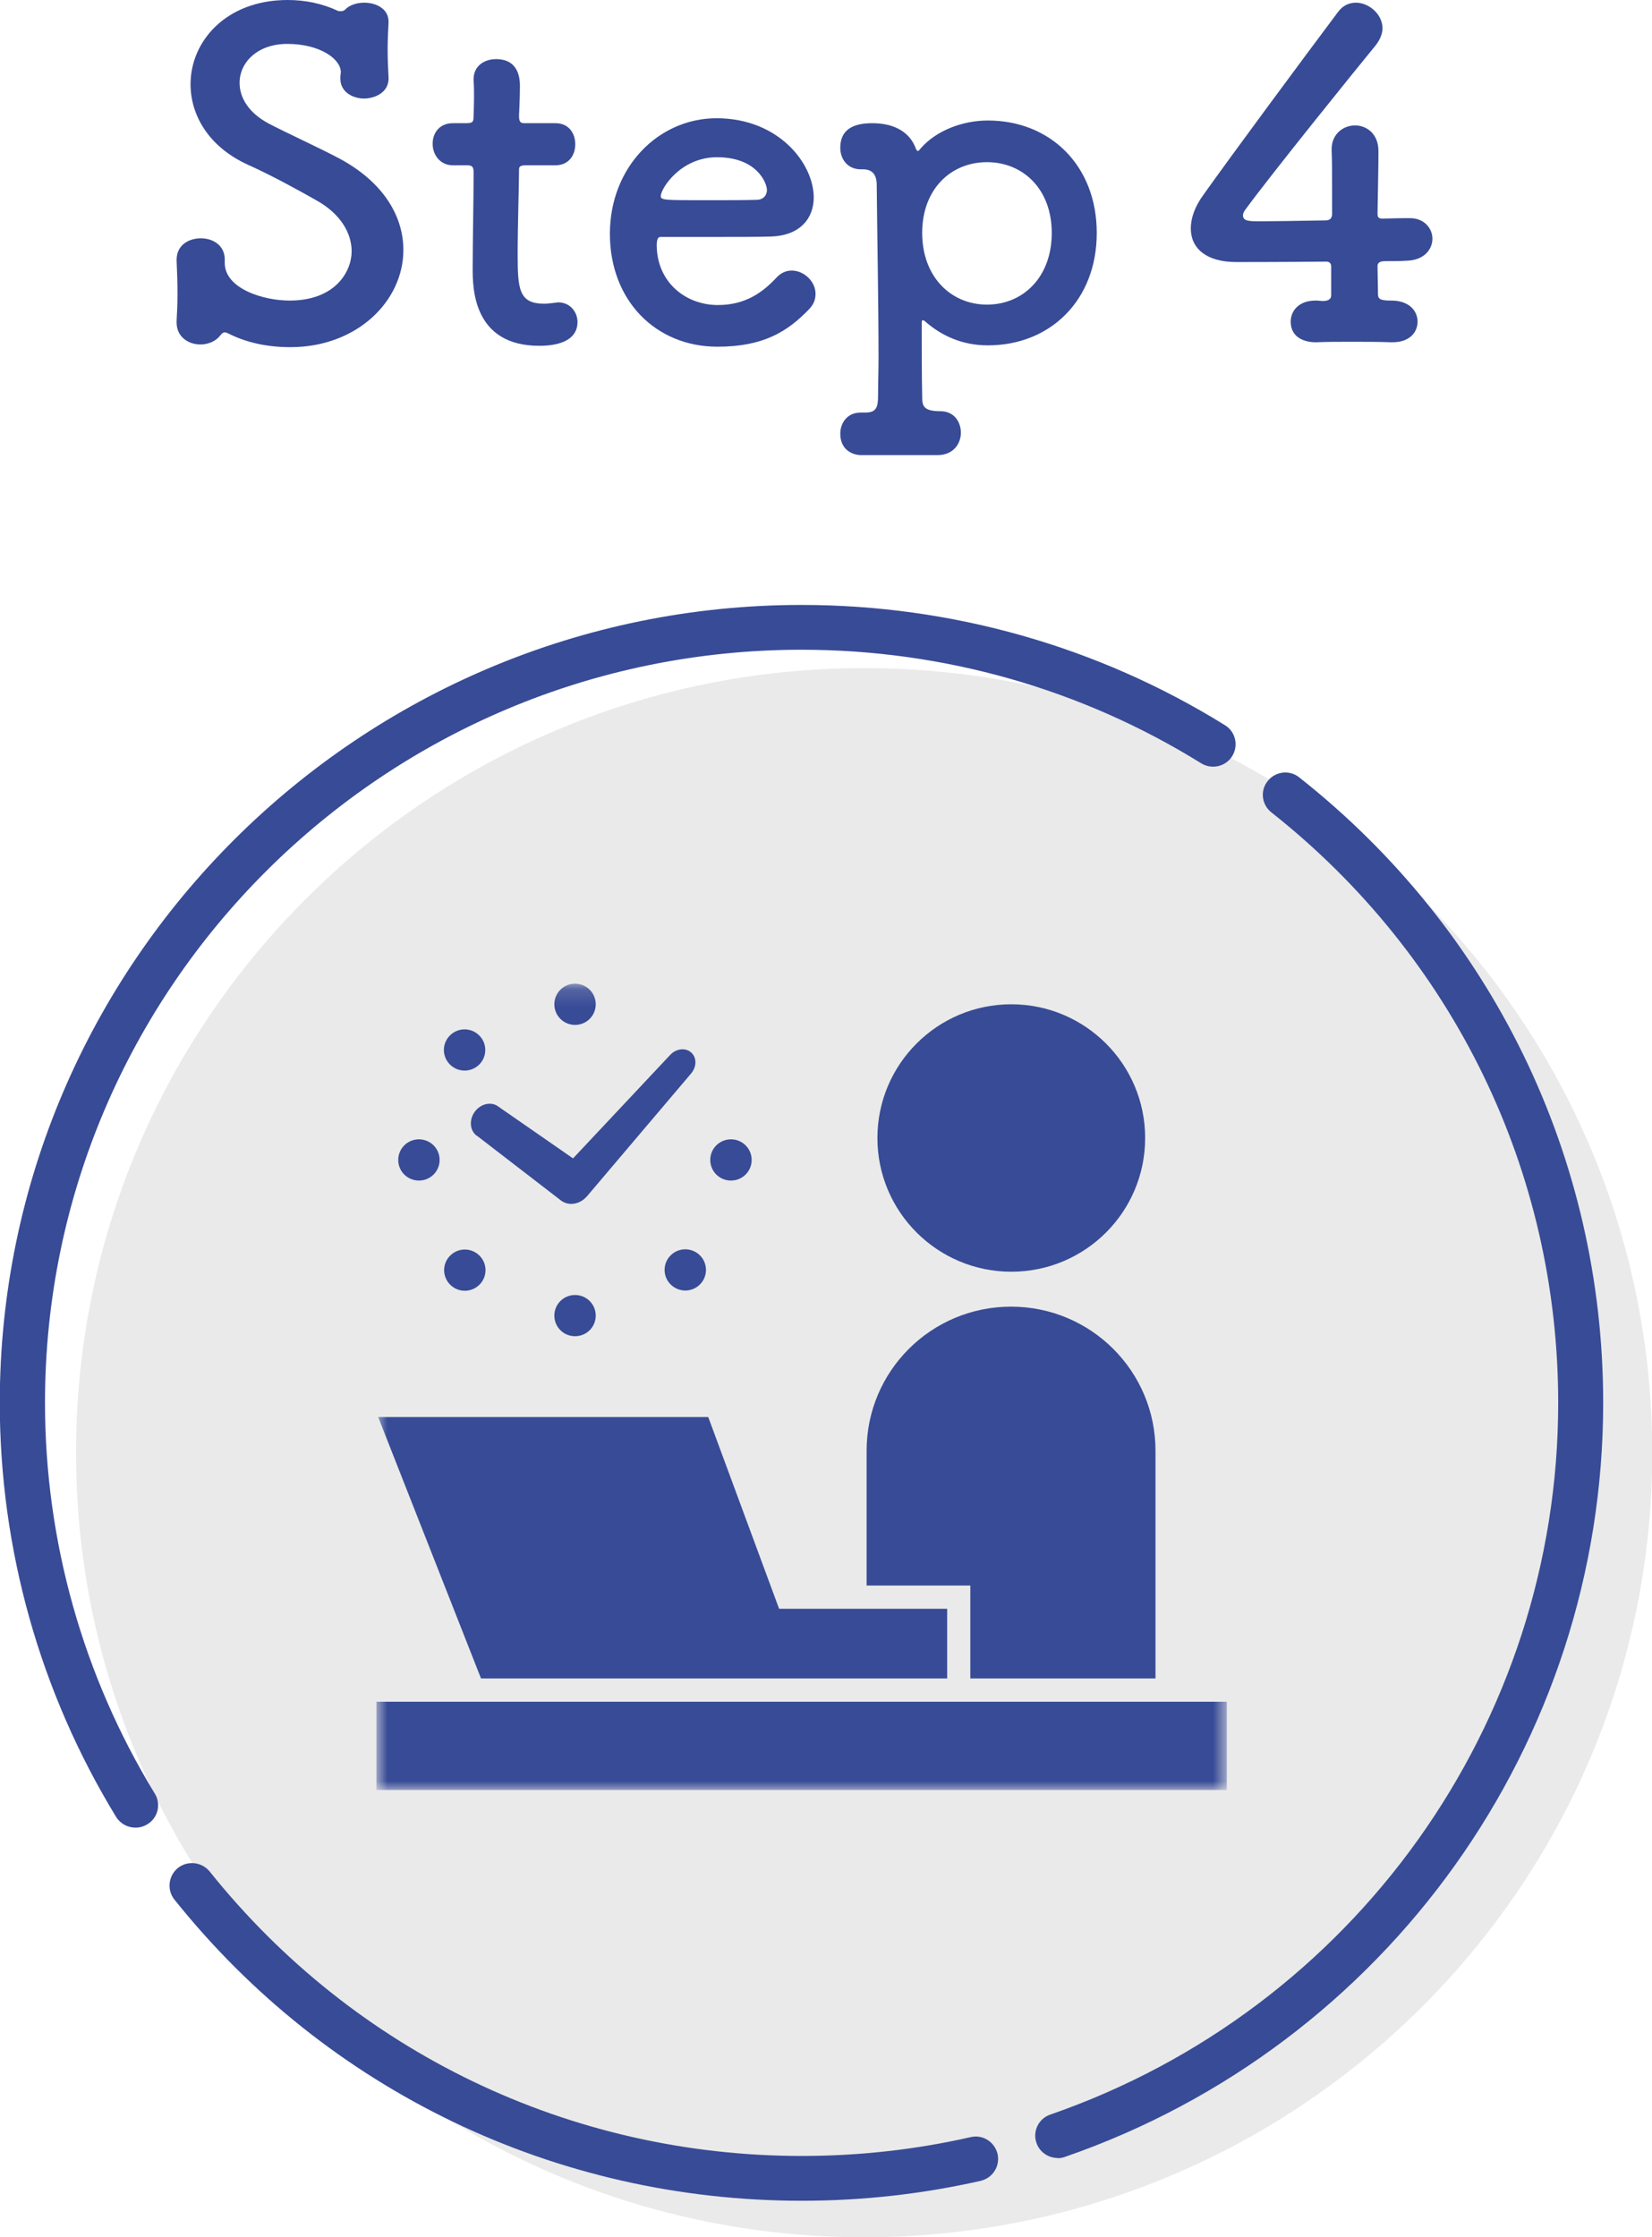 <svg width="96" height="130" viewBox="0 0 96 130" fill="none" xmlns="http://www.w3.org/2000/svg">
<g clip-path="url(#clip0_417_1695)">
<path d="M50.216 130C75.509 130 96.013 109.589 96.013 84.41C96.013 59.232 75.509 38.821 50.216 38.821C24.923 38.821 4.419 59.232 4.419 84.41C4.419 109.589 24.923 130 50.216 130Z" fill="#EAEAEA"/>
<path d="M7.871 106.197C7.426 106.197 6.995 105.975 6.746 105.572C2.327 98.336 -0.013 90.02 -0.013 81.508C0 55.948 20.892 35.151 46.582 35.151C55.315 35.151 63.826 37.572 71.186 42.14C71.801 42.517 71.984 43.324 71.605 43.936C71.226 44.548 70.415 44.73 69.801 44.352C62.846 40.032 54.818 37.754 46.582 37.754C22.33 37.754 2.615 57.38 2.615 81.508C2.615 89.538 4.825 97.399 8.995 104.218C9.374 104.83 9.178 105.637 8.564 106.001C8.354 106.131 8.119 106.197 7.884 106.197H7.871Z" fill="#384B96"/>
<path d="M46.582 127.878C32.319 127.878 19.023 121.501 10.133 110.374C9.688 109.814 9.78 108.994 10.342 108.539C10.904 108.096 11.728 108.187 12.185 108.747C20.592 119.25 33.13 125.275 46.595 125.275C49.903 125.275 53.198 124.911 56.401 124.182C57.107 124.013 57.8 124.455 57.969 125.158C58.126 125.861 57.695 126.551 56.989 126.72C53.603 127.488 50.112 127.878 46.608 127.878H46.582Z" fill="#384B96"/>
<path d="M61.46 125.392C60.924 125.392 60.414 125.054 60.231 124.521C59.996 123.844 60.349 123.102 61.041 122.868C78.691 116.751 90.549 100.145 90.549 81.521C90.549 68.077 84.469 55.571 73.88 47.203C73.318 46.76 73.213 45.94 73.671 45.38C74.115 44.821 74.939 44.717 75.501 45.172C86.731 54.035 93.163 67.284 93.163 81.521C93.163 101.251 80.6 118.846 61.891 125.327C61.748 125.379 61.604 125.405 61.46 125.405V125.392Z" fill="#384B96"/>
<mask id="mask0_417_1695" style="mask-type:luminance" maskUnits="userSpaceOnUse" x="21" y="57" width="51" height="48">
<path d="M71.291 57.158H21.873V104.01H71.291V57.158Z" fill="white"/>
</mask>
<g mask="url(#mask0_417_1695)">
<path d="M58.767 73.895C63.068 73.895 66.546 70.42 66.546 66.125C66.546 61.83 63.055 58.355 58.767 58.355C54.479 58.355 50.988 61.83 50.988 66.125C50.988 70.42 54.479 73.895 58.767 73.895Z" fill="#384B96"/>
<path d="M71.291 98.882H21.873V104.009H71.291V98.882Z" fill="#384B96"/>
<path d="M56.387 97.529H67.147V84.293C67.147 79.673 63.395 75.925 58.754 75.925C54.112 75.925 50.36 79.673 50.36 84.293V92.128H56.387V97.529Z" fill="#384B96"/>
<path d="M34.162 97.528H55.041V93.481H45.275L41.157 82.341H21.977L27.952 97.528H34.162Z" fill="#384B96"/>
<path d="M27.717 65.995L32.633 69.782C32.633 69.782 32.672 69.808 32.698 69.822C32.698 69.822 32.724 69.822 32.724 69.835C33.143 70.069 33.718 69.952 34.084 69.535C34.084 69.535 34.11 69.522 34.123 69.496L40.15 62.39C40.49 62 40.503 61.453 40.163 61.154C39.824 60.855 39.274 60.933 38.934 61.31L33.3 67.31L28.946 64.29C28.541 63.991 27.927 64.134 27.587 64.603C27.247 65.071 27.299 65.696 27.704 65.995H27.717Z" fill="#384B96"/>
<path d="M32.214 76.445C32.214 77.109 32.75 77.643 33.417 77.643C34.083 77.643 34.619 77.109 34.619 76.445C34.619 75.782 34.083 75.248 33.417 75.248C32.75 75.248 32.214 75.782 32.214 76.445Z" fill="#384B96"/>
<path d="M33.417 59.553C34.083 59.553 34.619 59.019 34.619 58.355C34.619 57.692 34.083 57.158 33.417 57.158C32.75 57.158 32.214 57.692 32.214 58.355C32.214 59.019 32.75 59.553 33.417 59.553Z" fill="#384B96"/>
<path d="M38.973 72.944C38.502 73.413 38.502 74.168 38.973 74.636C39.444 75.105 40.202 75.105 40.673 74.636C41.143 74.168 41.143 73.413 40.673 72.944C40.202 72.476 39.444 72.476 38.973 72.944Z" fill="#384B96"/>
<path d="M27.848 61.857C28.318 61.388 28.318 60.633 27.848 60.165C27.377 59.696 26.619 59.696 26.148 60.165C25.677 60.633 25.677 61.388 26.148 61.857C26.619 62.325 27.377 62.325 27.848 61.857Z" fill="#384B96"/>
<path d="M42.477 68.598C43.144 68.598 43.68 68.064 43.68 67.4C43.68 66.737 43.144 66.203 42.477 66.203C41.81 66.203 41.274 66.737 41.274 67.4C41.274 68.064 41.81 68.598 42.477 68.598Z" fill="#384B96"/>
<path d="M24.344 68.598C25.011 68.598 25.547 68.064 25.547 67.4C25.547 66.737 25.011 66.203 24.344 66.203C23.678 66.203 23.142 66.737 23.142 67.4C23.142 68.064 23.678 68.598 24.344 68.598Z" fill="#384B96"/>
<path d="M26.162 72.958C25.691 73.426 25.691 74.181 26.162 74.65C26.632 75.118 27.39 75.118 27.861 74.65C28.332 74.181 28.332 73.426 27.861 72.958C27.39 72.489 26.632 72.489 26.162 72.958Z" fill="#384B96"/>
</g>
<path d="M16.878 20.172C15.466 20.172 14.289 19.886 13.296 19.391C13.191 19.339 13.139 19.313 13.06 19.313C12.956 19.313 12.877 19.391 12.799 19.495C12.537 19.834 12.093 20.016 11.649 20.016C10.943 20.016 10.263 19.573 10.263 18.741V18.637C10.289 18.194 10.315 17.647 10.315 17.101C10.315 16.424 10.289 15.695 10.263 15.149V15.097C10.263 14.238 10.969 13.847 11.675 13.847C12.381 13.847 13.06 14.264 13.06 15.071V15.279C13.06 16.762 15.283 17.465 16.826 17.465C19.493 17.465 20.434 15.773 20.434 14.602C20.434 13.561 19.806 12.442 18.421 11.661C17.27 11.01 15.806 10.203 14.42 9.579C12.119 8.537 11.073 6.689 11.073 4.893C11.073 2.395 13.139 0 16.721 0C17.741 0 18.734 0.208 19.623 0.625C19.676 0.651 19.728 0.651 19.806 0.651C19.885 0.651 19.989 0.625 20.042 0.573C20.303 0.286 20.748 0.156 21.166 0.156C21.872 0.156 22.578 0.521 22.578 1.249V1.327C22.552 1.822 22.526 2.317 22.526 2.837C22.526 3.436 22.552 4.008 22.578 4.477C22.63 5.466 21.637 5.726 21.166 5.726C20.486 5.726 19.78 5.336 19.78 4.581V4.477C19.78 4.373 19.806 4.269 19.806 4.191C19.806 3.436 18.604 2.551 16.695 2.551C14.969 2.551 13.923 3.618 13.923 4.815C13.923 5.674 14.446 6.559 15.623 7.184C16.721 7.757 18.499 8.563 19.728 9.214C22.343 10.62 23.441 12.624 23.441 14.524C23.441 17.491 20.748 20.172 16.878 20.172Z" fill="#384B96"/>
<path d="M30.553 9.604C30.161 9.604 30.161 9.734 30.161 9.891C30.161 10.854 30.082 13.066 30.082 14.784C30.082 16.814 30.161 17.647 31.625 17.647C31.808 17.647 32.017 17.621 32.227 17.595C32.305 17.595 32.357 17.569 32.436 17.569C33.142 17.569 33.56 18.142 33.56 18.714C33.56 19.651 32.697 20.094 31.337 20.094C27.468 20.094 27.468 16.684 27.468 15.617C27.468 14.107 27.52 11.504 27.52 10.359V9.969C27.52 9.63 27.363 9.604 27.102 9.604H26.317C25.559 9.604 25.141 8.98 25.141 8.355C25.141 7.73 25.533 7.158 26.317 7.158H27.076C27.494 7.158 27.52 7.08 27.52 6.715C27.52 6.715 27.546 6.195 27.546 5.596C27.546 5.284 27.546 4.971 27.52 4.685V4.607C27.52 3.826 28.148 3.436 28.827 3.436C30.213 3.436 30.213 4.685 30.213 5.023C30.213 5.726 30.161 6.715 30.161 6.715C30.161 7.132 30.265 7.158 30.527 7.158H32.279C33.063 7.158 33.429 7.756 33.429 8.381C33.429 9.006 33.063 9.604 32.279 9.604H30.553Z" fill="#384B96"/>
<path d="M41.692 20.146C38.109 20.146 35.442 17.465 35.442 13.586C35.442 9.708 38.266 6.871 41.639 6.871C45.248 6.871 47.287 9.5 47.287 11.478C47.287 12.701 46.477 13.691 44.803 13.743C43.993 13.769 43.444 13.769 38.371 13.769C38.214 13.769 38.162 13.977 38.162 14.263C38.188 16.424 39.861 17.725 41.718 17.725C43.365 17.725 44.359 16.944 45.117 16.137C45.378 15.851 45.692 15.721 46.006 15.721C46.712 15.721 47.392 16.346 47.392 17.074C47.392 17.387 47.287 17.699 46.999 17.985C45.744 19.287 44.333 20.146 41.692 20.146ZM44.568 11.036C44.568 10.671 44.019 9.136 41.666 9.136C39.547 9.136 38.397 10.958 38.397 11.4C38.397 11.634 38.658 11.634 41.09 11.634C42.162 11.634 43.339 11.634 44.045 11.608C44.359 11.582 44.568 11.348 44.568 11.036Z" fill="#384B96"/>
<path d="M50.111 26.445C49.719 26.471 48.83 26.263 48.83 25.196C48.83 24.597 49.222 23.973 50.007 23.973H50.268C50.948 23.973 51.026 23.66 51.026 22.931C51.026 22.281 51.053 21.552 51.053 20.797C51.053 17.622 50.974 13.639 50.948 10.75C50.948 10.151 50.687 9.839 50.164 9.839H50.033C49.222 9.839 48.83 9.214 48.83 8.59C48.83 7.575 49.51 7.158 50.687 7.158C52.072 7.158 52.909 7.757 53.223 8.642C53.249 8.72 53.301 8.772 53.327 8.772C53.38 8.772 53.432 8.72 53.484 8.642C54.426 7.549 55.995 7.002 57.406 7.002C61.015 7.002 63.734 9.605 63.734 13.535C63.734 17.465 61.015 20.068 57.406 20.068C55.942 20.068 54.713 19.522 53.746 18.663C53.694 18.611 53.641 18.611 53.615 18.611C53.589 18.611 53.563 18.637 53.563 18.741C53.563 20.381 53.563 21.786 53.589 23.01C53.589 23.556 53.615 23.895 54.661 23.895C55.445 23.895 55.838 24.519 55.838 25.144C55.838 25.769 55.419 26.419 54.53 26.445H50.111ZM61.119 13.535C61.119 10.984 59.446 9.423 57.354 9.423C55.262 9.423 53.589 10.984 53.589 13.535C53.589 16.086 55.262 17.7 57.354 17.7C59.446 17.7 61.119 16.112 61.119 13.535Z" fill="#384B96"/>
<path d="M77.357 15.487C77.357 15.305 77.253 15.201 77.07 15.201C74.586 15.227 72.102 15.227 71.84 15.227C70.088 15.227 69.199 14.42 69.199 13.275C69.199 12.676 69.434 11.999 69.931 11.322C71.5 9.11 75.814 3.28 77.749 0.703C78.037 0.312 78.403 0.156 78.795 0.156C79.554 0.156 80.338 0.833 80.338 1.64C80.338 1.952 80.207 2.291 79.946 2.629C78.769 4.061 73.853 10.151 72.389 12.155C72.285 12.286 72.232 12.39 72.232 12.52C72.232 12.858 72.624 12.858 73.2 12.858C74.01 12.858 75.501 12.832 77.043 12.806C77.279 12.806 77.409 12.676 77.409 12.442V11.088C77.409 10.073 77.409 9.292 77.383 8.772V8.668C77.383 7.783 78.063 7.288 78.743 7.288C79.423 7.288 80.103 7.783 80.103 8.772C80.103 9.943 80.076 10.672 80.05 12.39C80.05 12.598 80.076 12.702 80.338 12.702C81.175 12.676 81.75 12.676 81.855 12.676H81.933C82.77 12.676 83.24 13.275 83.24 13.873C83.24 14.472 82.77 15.123 81.75 15.149C81.332 15.175 80.913 15.175 80.495 15.175C80.312 15.175 80.05 15.201 80.05 15.461C80.05 15.877 80.076 16.58 80.076 17.075C80.076 17.361 80.181 17.465 80.809 17.465H80.861C81.881 17.465 82.377 18.064 82.377 18.689C82.377 19.313 81.907 19.886 80.939 19.886H80.809C80.103 19.86 79.318 19.86 78.56 19.86C77.802 19.86 77.122 19.86 76.547 19.886C75.788 19.912 75.004 19.6 75.004 18.689C75.004 18.064 75.475 17.465 76.442 17.465H76.547L76.86 17.491C77.096 17.491 77.357 17.439 77.357 17.153V15.487Z" fill="#384B96"/>
</g>
<defs>
<clipPath id="clip0_417_1695">
<rect width="96" height="130" fill="white"/>
</clipPath>
</defs>
</svg>
